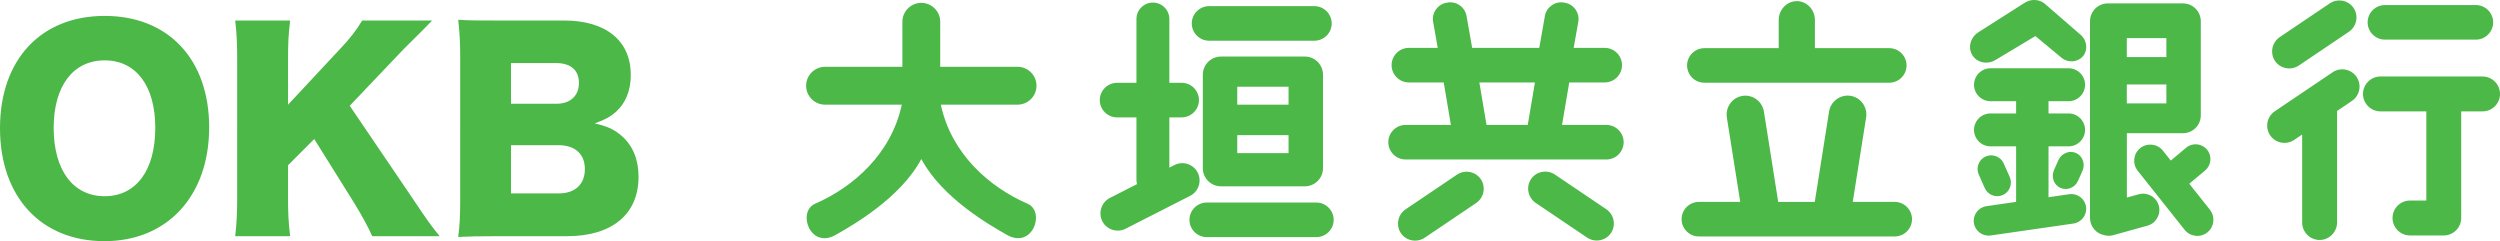 <?xml version="1.0" encoding="UTF-8"?>
<svg id="a" data-name="OKB_logo" xmlns="http://www.w3.org/2000/svg" viewBox="0 0 207.329 20">
  <defs>
    <style>
      .c {
        fill: #4cb848;
        stroke-width: 0px;
      }
    </style>
  </defs>
  <path id="b" data-name="c" class="c" d="M83.493,19.473c-1.318-.756-5.336-3.01-7.086-6.284-1.75,3.274-5.768,5.528-7.087,6.284-2.143,1.229-3.228-1.921-1.725-2.576,3.176-1.383,6.327-4.144,7.191-8.217h-6.365c-.862,0-1.569-.707-1.569-1.569s.707-1.57,1.569-1.57h6.415V1.806c0-.863.707-1.569,1.57-1.569.862,0,1.569.707,1.569,1.569v3.734h6.415c.863,0,1.569.707,1.569,1.57s-.706,1.569-1.569,1.569h-6.364c.864,4.073,4.015,6.834,7.191,8.217,1.505.655.418,3.805-1.725,2.576ZM109.006.51h-8.737c-.788,0-1.434.645-1.434,1.433,0,.788.645,1.433,1.434,1.433h8.737c.789,0,1.434-.645,1.434-1.433,0-.788-.645-1.433-1.434-1.433ZM99.328,14.314c-.358-.704-1.225-.985-1.928-.628l-.423.216v-4.168h1.02c.788,0,1.434-.645,1.434-1.433,0-.788-.645-1.434-1.434-1.434h-1.02V1.576c0-.75-.613-1.364-1.365-1.364-.749,0-1.364.613-1.364,1.364v5.292h-1.607c-.788,0-1.435.646-1.435,1.434,0,.788.646,1.433,1.435,1.433h1.607v5.183c0,.121.018.238.049.35l-2.255,1.149c-.701.358-.983,1.225-.626,1.927.357.703,1.226.984,1.928.626l5.358-2.73c.702-.357.983-1.225.626-1.926ZM109.171,16.798h-9.094c-.788,0-1.433.644-1.433,1.432,0,.789.645,1.433,1.433,1.433h9.094c.787,0,1.433-.645,1.433-1.433,0-.788-.645-1.432-1.433-1.432ZM109.719,6.192c0-.827-.676-1.502-1.502-1.502h-6.964c-.825,0-1.501.675-1.501,1.502v7.759c0,.825.676,1.501,1.501,1.501h6.964c.826,0,1.502-.676,1.502-1.501v-7.759ZM106.862,8.68h-4.254v-1.487h4.254v1.487ZM106.862,12.697h-4.254v-1.489h4.254v1.489ZM141.345,6.86h15.335c.789,0,1.434-.645,1.434-1.433,0-.788-.645-1.433-1.434-1.433h-6.166V1.662c0-.863-.676-1.569-1.502-1.569-.824,0-1.501.707-1.501,1.569v2.332h-6.166c-.788,0-1.433.645-1.433,1.433,0,.788.644,1.433,1.433,1.433ZM157.133,16.743h-3.481l1.108-7.002c.136-.854-.446-1.661-1.291-1.794-.845-.133-1.647.455-1.782,1.308l-1.185,7.489h-3.032l-1.185-7.484c-.135-.853-.936-1.442-1.782-1.308-.846.134-1.427.941-1.292,1.794l1.109,6.997h-3.429c-.787,0-1.433.645-1.433,1.434,0,.788.645,1.432,1.433,1.432h16.242c.788,0,1.434-.645,1.434-1.432,0-.789-.645-1.434-1.434-1.434ZM183.273,17.393l-1.714-2.154,1.319-1.106c.518-.434.586-1.212.15-1.73-.433-.518-1.212-.586-1.73-.152l-1.27,1.066-.653-.822c-.457-.575-1.303-.672-1.88-.213-.575.458-.672,1.304-.212,1.879l3.894,4.899c.458.577,1.305.673,1.88.214.576-.458.672-1.303.214-1.879ZM179.031,17.052c.199.716-.225,1.465-.941,1.664l-2.848.79c-.252.069-.506.061-.739-.007-.668-.128-1.175-.717-1.175-1.421V1.757c0-.81.661-1.475,1.473-1.475h6.241c.81,0,1.474.664,1.474,1.475v7.814c0,.812-.663,1.474-1.474,1.474h-4.658v5.339l.985-.273c.716-.199,1.463.225,1.662.941h0ZM179.66,3.161h-3.28v1.571h3.28v-1.571ZM179.66,7.004h-3.28v1.569h3.28v-1.569ZM173,17.146c.097.669-.372,1.295-1.042,1.392l-6.87.99c-.668.097-1.294-.372-1.391-1.04-.097-.668.373-1.294,1.041-1.391l2.462-.355v-4.605h-2.127c-.75,0-1.364-.613-1.364-1.364,0-.75.614-1.365,1.364-1.365h2.127v-1.015h-2.127c-.75,0-1.364-.613-1.364-1.365,0-.75.614-1.365,1.364-1.365h6.481c.751,0,1.365.615,1.365,1.365,0,.752-.614,1.365-1.365,1.365h-1.666v1.015h1.666c.751,0,1.365.615,1.365,1.365,0,.75-.614,1.364-1.365,1.364h-1.666v4.218l1.721-.249c.668-.096,1.295.372,1.392,1.041ZM164.1,14.473c-.253-.568.004-1.241.573-1.495.569-.252,1.242.005,1.497.574l.499,1.125c.255.571-.005,1.244-.573,1.496-.569.254-1.242-.005-1.495-.573l-.501-1.127h0ZM172.703,14.168l-.367.825c-.253.569-.909.836-1.459.591-.549-.244-.789-.909-.536-1.479l.367-.826c.254-.569.909-.835,1.459-.591.548.246.789.91.536,1.48h-0ZM163.579,4.591c-.399-.626-.182-1.485.483-1.91l3.843-2.447c.517-.331,1.158-.301,1.605.022l.001-.001.016.012c.053.04.104.084.15.13l2.881,2.495c.532.461.614,1.276.18,1.779-.433.503-1.253.567-1.785.106l-2.154-1.786-3.284,1.968c-.667.423-1.537.256-1.935-.37h-0ZM197.786,3.286h7.543c.789,0,1.433-.644,1.433-1.432,0-.789-.643-1.434-1.433-1.434h-7.543c-.789,0-1.434.644-1.434,1.434,0,.788.645,1.432,1.434,1.432ZM205.883,6.343h-8.468c-.796,0-1.448.651-1.448,1.447,0,.795.652,1.446,1.448,1.446h3.804v7.395h-1.355c-.796,0-1.447.651-1.447,1.447,0,.796.651,1.448,1.447,1.448h2.802c.796,0,1.446-.651,1.446-1.448v-8.841h1.772c.796,0,1.446-.651,1.446-1.446,0-.796-.65-1.447-1.446-1.447ZM190.652,5.43l4.14-2.792c.653-.441.831-1.33.395-1.978-.436-.648-1.329-.816-1.983-.376l-4.139,2.792c-.654.442-.83,1.331-.395,1.978.436.647,1.328.817,1.981.375h0ZM193.448,5.994l-4.796,3.235c-.654.44-.828,1.336-.387,1.989.441.654,1.336.828,1.989.388l.668-.451v7.298c0,.795.65,1.448,1.445,1.448.797,0,1.449-.652,1.449-1.448v-9.251l1.233-.832c.654-.441.828-1.336.388-1.99-.441-.654-1.337-.828-1.99-.387ZM134.653,11.793c0,.789-.646,1.433-1.434,1.433h-16.651c-.789,0-1.434-.644-1.434-1.433,0-.788.644-1.433,1.434-1.433h3.758l-.595-3.523h-2.891c-.788,0-1.433-.645-1.433-1.434,0-.788.644-1.433,1.433-1.433h2.394l-.382-2.161c-.131-.739.368-1.45,1.107-1.58l.081-.015c.739-.13,1.451.369,1.581,1.107l.469,2.649h5.564l.468-2.649c.131-.738.842-1.237,1.58-1.107l.083.015c.738.13,1.236.841,1.106,1.58l-.382,2.161h2.574c.788,0,1.434.645,1.434,1.433,0,.789-.645,1.434-1.434,1.434h-2.943l-.597,3.523h3.677c.787,0,1.434.645,1.434,1.433h0ZM123.279,10.36h3.419l.597-3.523h-4.61s.595,3.523.595,3.523ZM120.825,14.487l-4.252,2.869c-.654.441-.831,1.331-.395,1.979.436.647,1.328.816,1.982.375l4.253-2.869c.654-.44.831-1.331.395-1.978-.438-.647-1.328-.816-1.982-.376ZM133.205,17.347l-4.252-2.87c-.654-.44-1.545-.272-1.982.377-.436.647-.26,1.538.395,1.978l4.253,2.87c.653.44,1.545.271,1.981-.377.436-.647.26-1.537-.395-1.978ZM17.346,10.558c0,5.679-3.458,9.442-8.683,9.442C3.393,20,0,16.321,0,10.627,0,4.947,3.393,1.319,8.68,1.319c5.295,0,8.666,3.613,8.666,9.238ZM12.878,10.605c0-3.486-1.591-5.599-4.198-5.599-2.621,0-4.229,2.134-4.229,5.599,0,3.505,1.608,5.667,4.229,5.667,2.607,0,4.198-2.141,4.198-5.667ZM34.184,16.406c1.271,1.896,1.549,2.283,2.277,3.183h-5.591c-.294-.688-.924-1.827-1.481-2.732l-3.328-5.327-2.174,2.174v2.702c0,1.334.041,2.05.174,3.183h-4.558c.125-1.092.166-1.895.166-3.183V4.885c0-1.316-.041-2.153-.166-3.183h4.558c-.133,1.115-.174,1.826-.174,3.183v3.799l4.271-4.578c.846-.879,1.403-1.608,1.878-2.404h5.803c-.385.39-.537.556-.838.857-.743.746-1.245,1.244-1.507,1.496l-4.49,4.716s5.18,7.636,5.18,7.636ZM41.175,19.588c-1.631,0-2.258.018-3.175.063.119-.927.166-1.654.166-3.166V4.726c0-1.139-.047-2.063-.166-3.083,1.09.058,1.392.058,3.15.058h5.63c3.489,0,5.532,1.683,5.532,4.516,0,1.304-.433,2.343-1.246,3.074-.477.405-.861.62-1.744.945,1.054.237,1.613.495,2.236,1.034.928.81,1.398,1.976,1.398,3.389,0,3.103-2.191,4.929-5.934,4.929,0,0-5.849,0-5.849,0ZM46.158,8.604c1.147,0,1.855-.672,1.855-1.721,0-1.055-.669-1.651-1.892-1.651h-3.742v3.372s3.779,0,3.779,0ZM42.379,16.04h3.954c1.357,0,2.171-.75,2.171-2.018,0-1.252-.814-1.983-2.195-1.983h-3.93v4.002Z"/>
</svg>